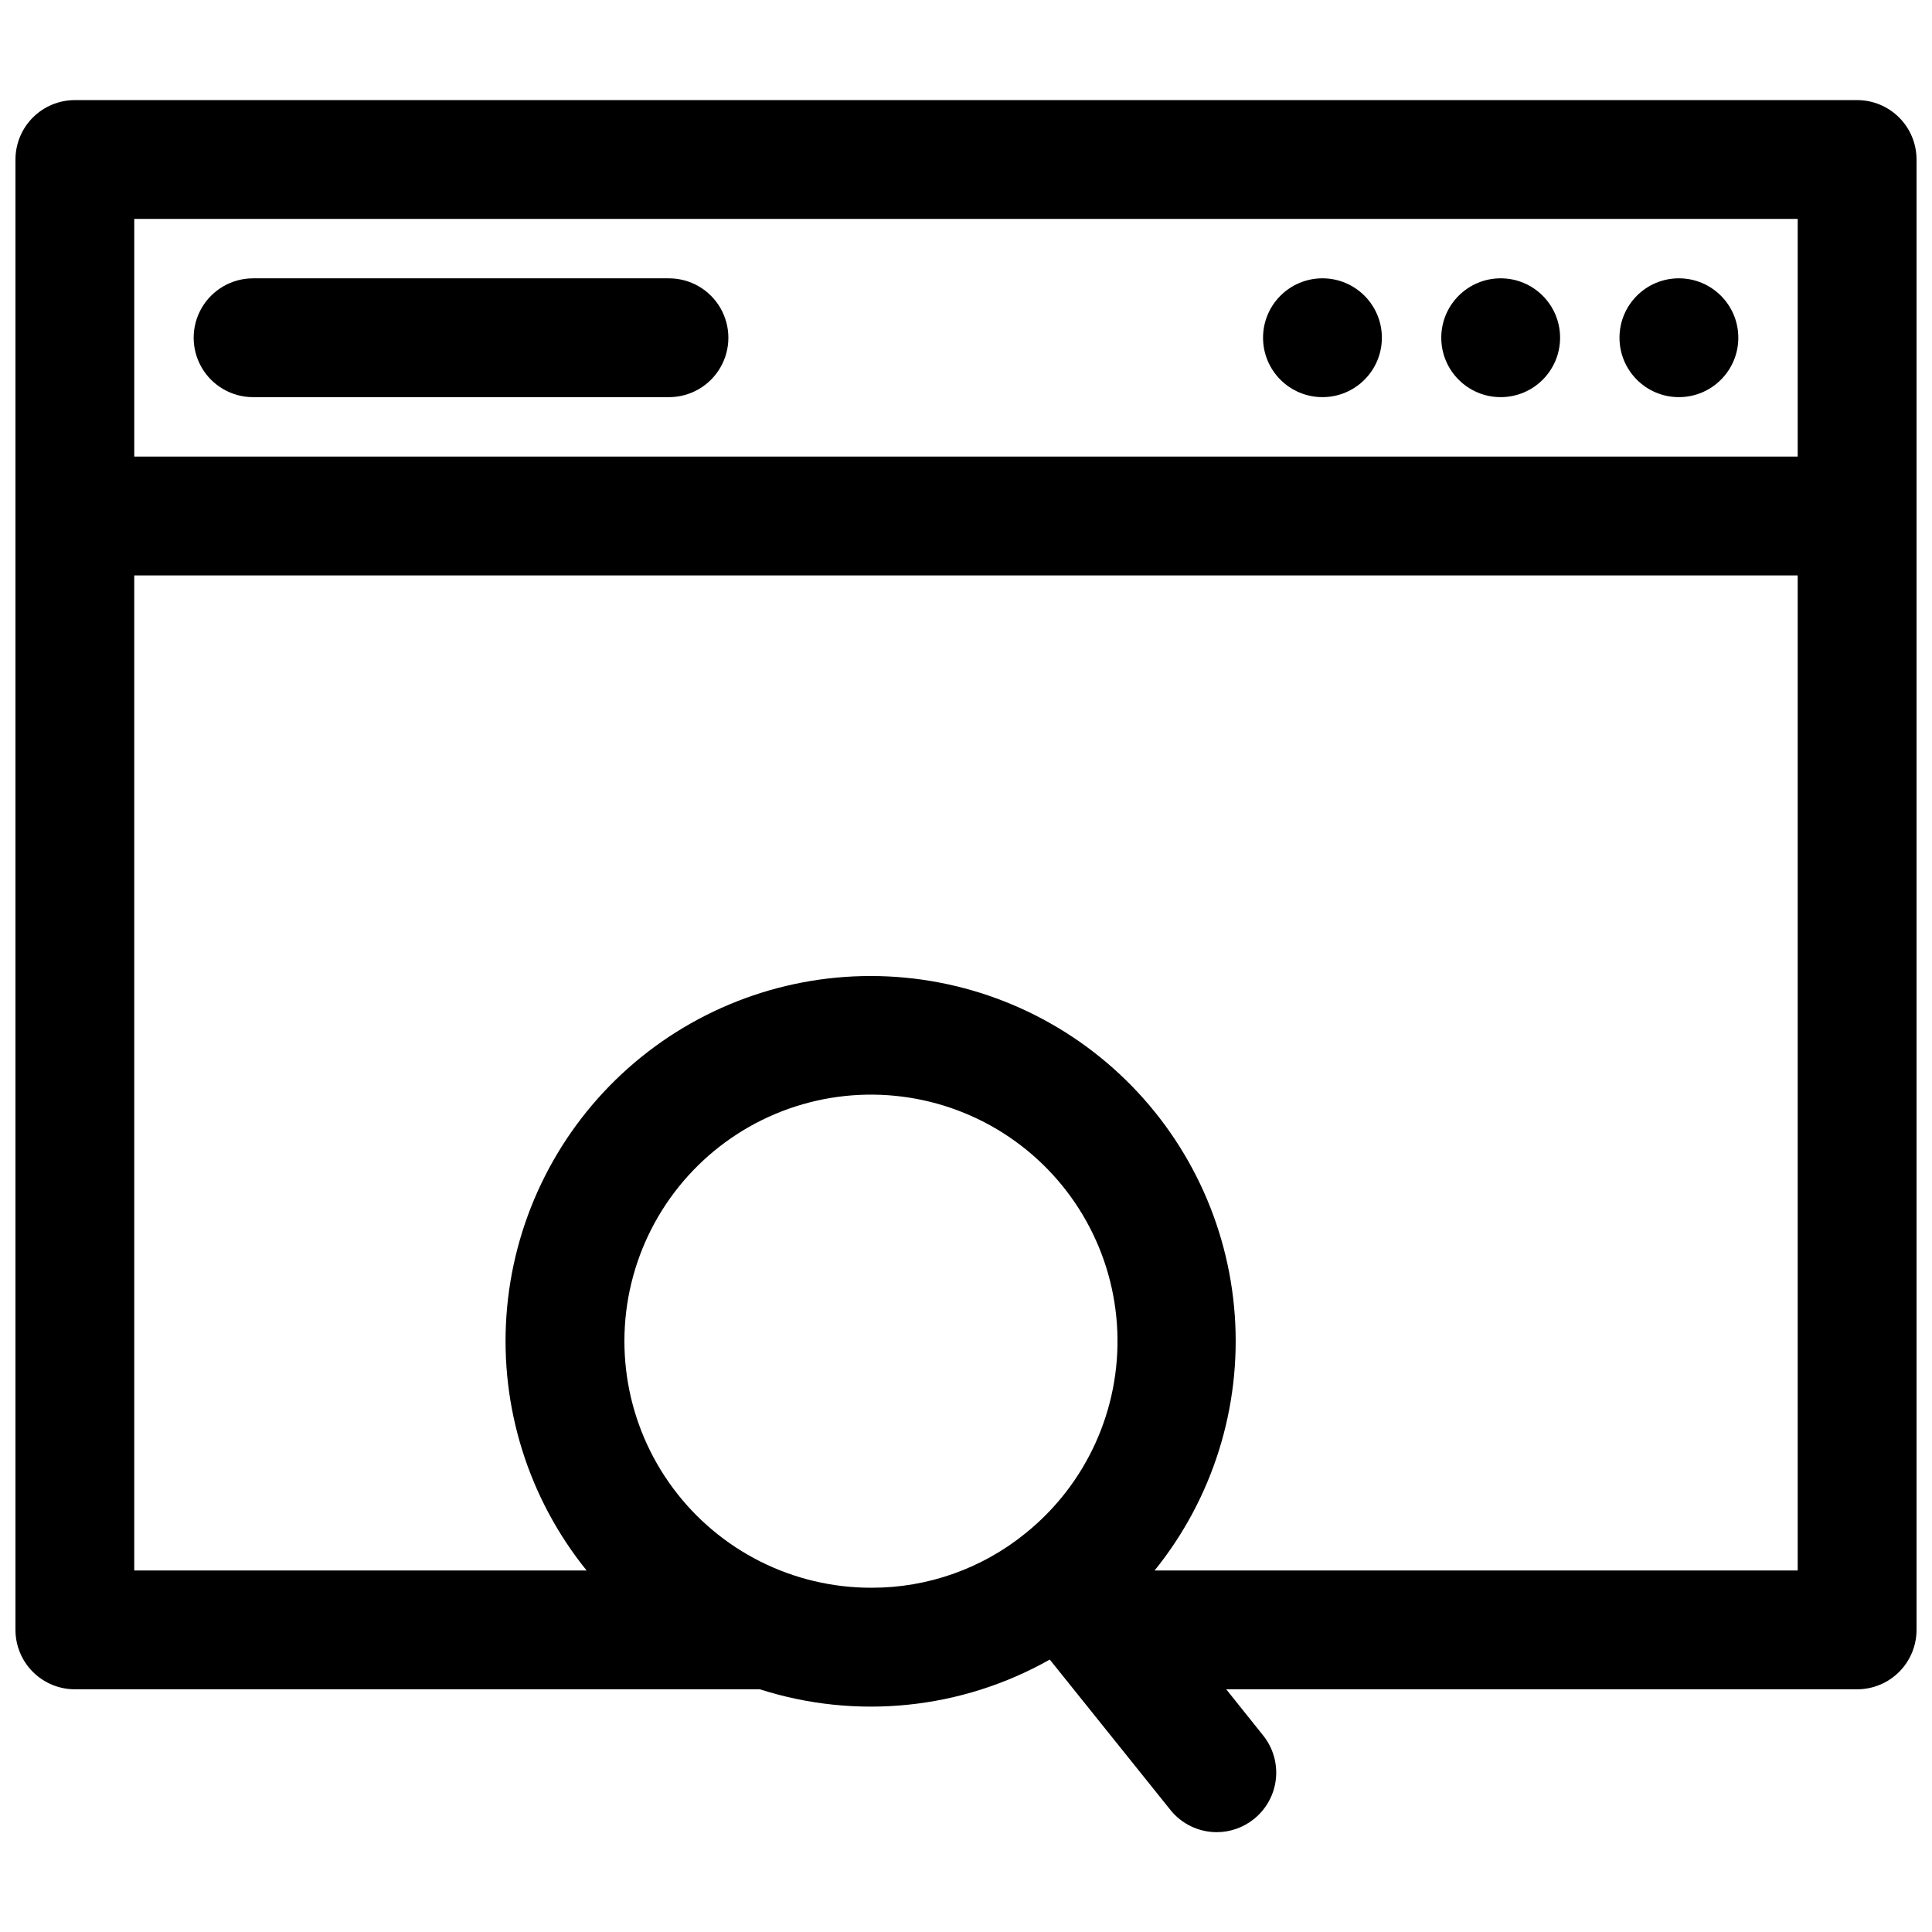 <?xml version="1.0" encoding="UTF-8"?>
<!-- Uploaded to: SVG Repo, www.svgrepo.com, Generator: SVG Repo Mixer Tools -->
<svg width="800px" height="800px" version="1.1" viewBox="144 144 512 512" xmlns="http://www.w3.org/2000/svg">
 <defs>
  <clipPath id="a">
   <path d="m148.09 170h503.81v460h-503.81z"/>
  </clipPath>
 </defs>
 <g clip-path="url(#a)">
  <path d="m636.16 170.53h-472.32c-4.172 0-8.18 1.66-11.133 4.613-2.949 2.953-4.609 6.957-4.609 11.133v389.66c0 4.176 1.66 8.18 4.609 11.133 2.953 2.953 6.961 4.613 11.133 4.613h181.53c25.59 8.191 53.434 5.34 76.832-7.875l31.961 39.832-0.004 0.004c2.988 3.727 7.504 5.898 12.281 5.902 3.578-0.004 7.051-1.223 9.84-3.465 3.281-2.613 5.379-6.426 5.84-10.59 0.457-4.168-0.766-8.348-3.398-11.609l-9.762-12.203 167.2 0.004c4.176 0 8.18-1.66 11.133-4.613 2.953-2.953 4.609-6.957 4.609-11.133v-389.66c0-4.176-1.656-8.18-4.609-11.133s-6.957-4.613-11.133-4.613zm-220.42 379.83c-11.527 9.352-25.93 14.441-40.777 14.406-20.738 0.047-40.266-9.754-52.621-26.406-12.355-16.656-16.074-38.188-10.016-58.02 6.059-19.832 21.172-35.613 40.723-42.52 19.555-6.906 41.227-4.125 58.398 7.504 17.168 11.625 27.805 30.711 28.648 51.434 0.848 20.719-8.191 40.609-24.355 53.602zm204.67 9.84h-170.43c15.383-19.043 22.977-43.207 21.25-67.621-1.727-24.418-12.641-47.273-30.551-63.961s-41.477-25.965-65.953-25.965c-24.48 0-48.047 9.277-65.957 25.965-17.906 16.688-28.824 39.543-30.551 63.961-1.727 24.414 5.867 48.578 21.25 67.621h-119.89v-263.71h440.83zm0-295.2-440.83-0.004v-62.977h440.83z"/>
 </g>
 <path d="m510.21 233.5c0 8.695-7.051 15.746-15.746 15.746-8.691 0-15.742-7.051-15.742-15.746 0-8.695 7.051-15.742 15.742-15.742 8.695 0 15.746 7.047 15.746 15.742"/>
 <path d="m557.44 233.5c0 8.695-7.047 15.746-15.742 15.746-8.695 0-15.746-7.051-15.746-15.746 0-8.695 7.051-15.742 15.746-15.742 8.695 0 15.742 7.047 15.742 15.742"/>
 <path d="m604.67 233.5c0 8.695-7.051 15.746-15.746 15.746-8.695 0-15.742-7.051-15.742-15.746 0-8.695 7.047-15.742 15.742-15.742 8.695 0 15.746 7.047 15.746 15.742"/>
 <path d="m211.07 249.25h110.21c5.625 0 10.824-3 13.637-7.871s2.812-10.875 0-15.746c-2.812-4.871-8.012-7.871-13.637-7.871h-110.21c-5.625 0-10.824 3-13.637 7.871-2.812 4.871-2.812 10.875 0 15.746s8.012 7.871 13.637 7.871z"/>
</svg>